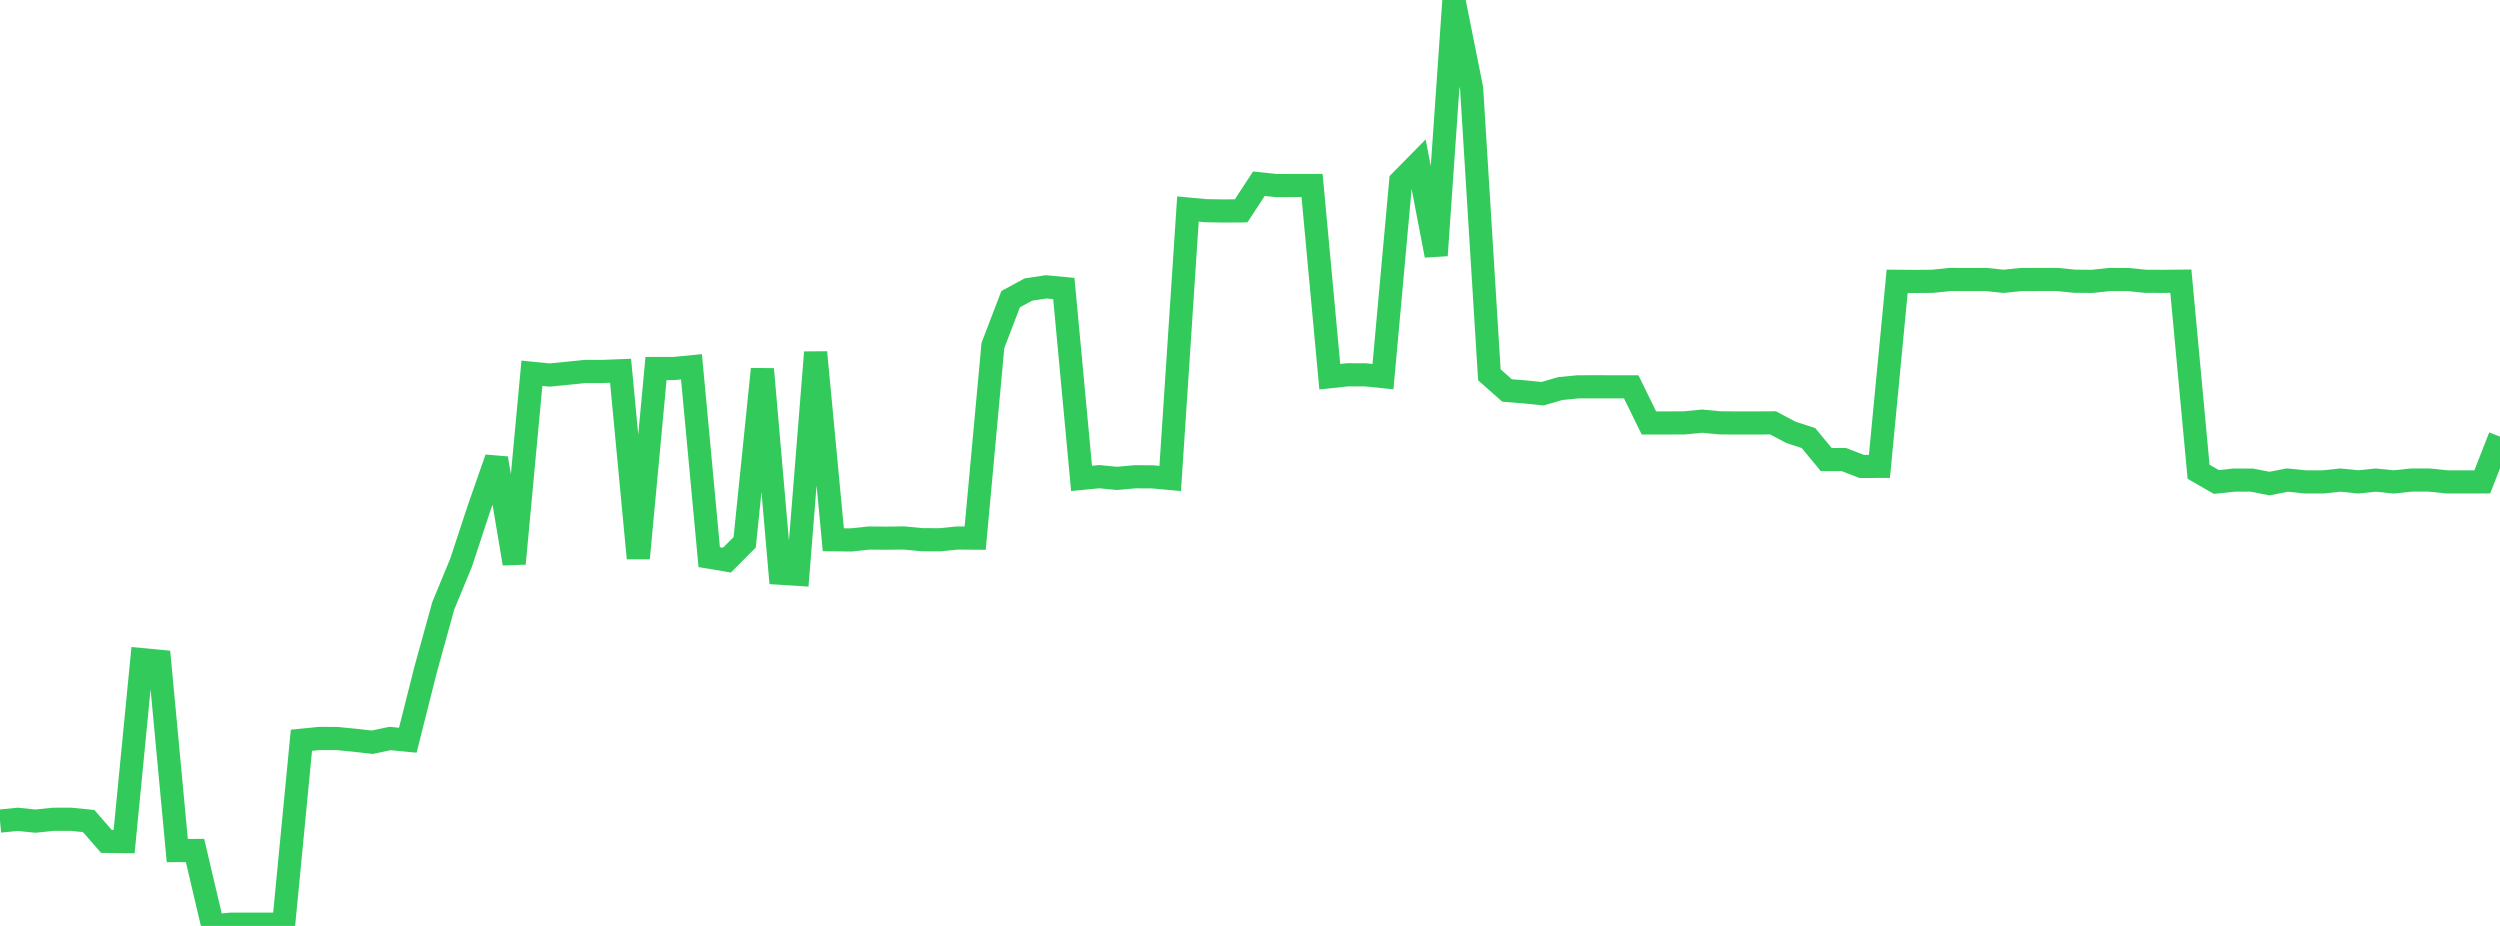 <?xml version="1.0" standalone="no"?>
<!DOCTYPE svg PUBLIC "-//W3C//DTD SVG 1.1//EN" "http://www.w3.org/Graphics/SVG/1.1/DTD/svg11.dtd">

<svg width="135" height="50" viewBox="0 0 135 50" preserveAspectRatio="none" 
  xmlns="http://www.w3.org/2000/svg"
  xmlns:xlink="http://www.w3.org/1999/xlink">


<polyline points="0.0, 44.339 0.957, 44.243 1.915, 44.341 2.872, 44.241 3.83, 44.24 4.787, 44.336 5.745, 45.434 6.702, 45.446 7.66, 35.62 8.617, 35.711 9.574, 45.931 10.532, 45.926 11.489, 50.0 12.447, 49.907 13.404, 49.906 14.362, 49.907 15.319, 49.899 16.277, 39.973 17.234, 39.877 18.191, 39.878 19.149, 39.973 20.106, 40.08 21.064, 39.878 22.021, 39.972 22.979, 36.174 23.936, 32.714 24.894, 30.396 25.851, 27.493 26.809, 24.749 27.766, 30.434 28.723, 20.157 29.681, 20.252 30.638, 20.157 31.596, 20.059 32.553, 20.059 33.511, 20.02 34.468, 30.146 35.426, 19.9 36.383, 19.9 37.34, 19.807 38.298, 30.086 39.255, 30.247 40.213, 29.285 41.17, 19.933 42.128, 30.953 43.085, 31.014 44.043, 19.025 45.0, 29.146 45.957, 29.157 46.915, 29.055 47.872, 29.061 48.83, 29.051 49.787, 29.144 50.745, 29.148 51.702, 29.053 52.66, 29.06 53.617, 18.656 54.574, 16.155 55.532, 15.636 56.489, 15.49 57.447, 15.579 58.404, 25.833 59.362, 25.74 60.319, 25.833 61.277, 25.746 62.234, 25.749 63.191, 25.837 64.149, 11.287 65.106, 11.377 66.064, 11.393 67.021, 11.387 67.979, 9.922 68.936, 10.022 69.894, 10.017 70.851, 10.018 71.809, 20.342 72.766, 20.239 73.723, 20.241 74.681, 20.337 75.638, 9.788 76.596, 8.814 77.553, 13.793 78.511, 0.0 79.468, 4.777 80.426, 20.24 81.383, 21.087 82.34, 21.163 83.298, 21.26 84.255, 20.983 85.213, 20.888 86.17, 20.887 87.128, 20.888 88.085, 20.888 89.043, 22.841 90.0, 22.84 90.957, 22.835 91.915, 22.742 92.872, 22.834 93.83, 22.841 94.787, 22.841 95.745, 22.835 96.702, 23.344 97.66, 23.658 98.617, 24.816 99.574, 24.817 100.532, 25.188 101.489, 25.184 102.447, 15.19 103.404, 15.198 104.362, 15.19 105.319, 15.09 106.277, 15.094 107.234, 15.091 108.191, 15.191 109.149, 15.094 110.106, 15.09 111.064, 15.089 112.021, 15.185 112.979, 15.194 113.936, 15.091 114.894, 15.093 115.851, 15.189 116.809, 15.193 117.766, 15.183 118.723, 25.476 119.681, 26.027 120.638, 25.925 121.596, 25.926 122.553, 26.113 123.511, 25.923 124.468, 26.021 125.426, 26.024 126.383, 25.924 127.34, 26.022 128.298, 25.925 129.255, 26.024 130.213, 25.923 131.17, 25.923 132.128, 26.021 133.085, 26.024 134.043, 26.021 135.0, 23.577" fill="none" stroke="#32ca5b" stroke-width="1.25"/>

</svg>